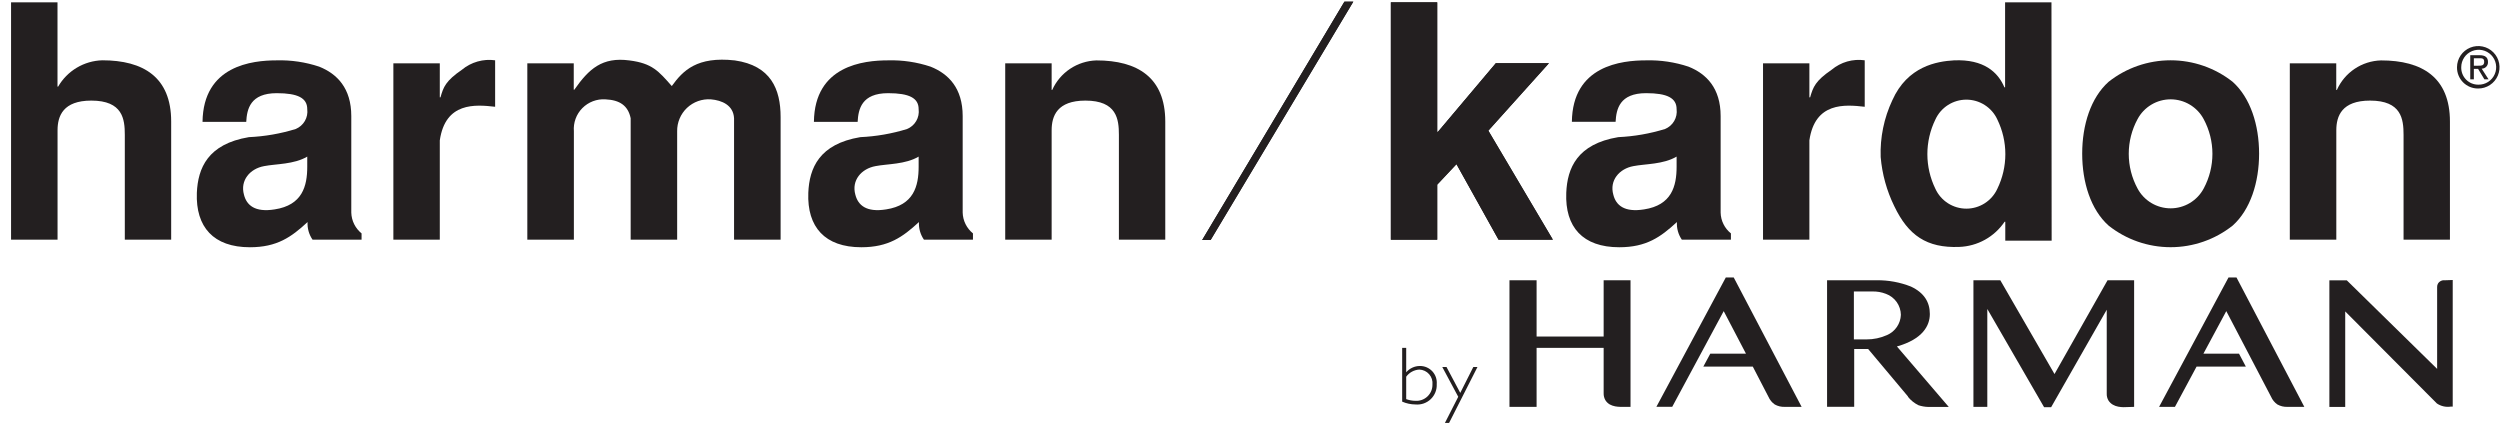 <svg xmlns="http://www.w3.org/2000/svg" fill="none" viewBox="0 0 196 34" height="34" width="196">
<g clip-path="url(#clip0_177_349)">
<path fill="#231F20" d="M0.867 0.183H4.508V6.791H4.557C4.91 6.181 5.413 5.671 6.019 5.309C6.625 4.948 7.314 4.747 8.019 4.727C11.239 4.727 13.42 6.05 13.42 9.522V18.791H9.785V10.569C9.785 9.344 9.627 7.887 7.159 7.887C4.948 7.887 4.512 9.092 4.512 10.213V18.791H0.867V0.183Z"></path>
<path fill="#231F20" d="M24.504 18.791C24.224 18.386 24.087 17.9 24.113 17.409C22.842 18.584 21.724 19.384 19.592 19.384C16.738 19.384 15.334 17.799 15.433 15.117C15.517 13.176 16.293 11.29 19.513 10.752C20.757 10.696 21.989 10.482 23.178 10.115C23.481 9.991 23.734 9.771 23.899 9.489C24.064 9.207 24.13 8.878 24.088 8.554C24.088 7.69 23.356 7.305 21.699 7.305C19.617 7.305 19.36 8.554 19.305 9.552H15.878C15.932 5.137 19.775 4.732 21.699 4.732C22.828 4.701 23.953 4.869 25.023 5.225C26.423 5.784 27.541 6.909 27.541 9.102V16.668C27.55 16.982 27.626 17.29 27.765 17.571C27.905 17.852 28.103 18.1 28.347 18.298V18.791H24.504ZM24.088 12.278C23.05 12.895 21.645 12.841 20.71 13.023C19.592 13.226 18.816 14.144 19.127 15.265C19.33 16.085 19.983 16.668 21.536 16.416C23.698 16.085 24.088 14.604 24.088 13.073V12.278Z"></path>
<path fill="#231F20" d="M30.84 4.964H34.48V7.63H34.535C34.762 6.816 34.95 6.337 36.216 5.467C36.574 5.17 36.991 4.95 37.439 4.823C37.887 4.695 38.356 4.662 38.818 4.727V8.371C37.26 8.193 34.92 7.991 34.48 11.004V18.791H30.84V4.964Z"></path>
<path fill="#231F20" d="M41.342 18.791V4.964H44.982V7.033H45.027C46.174 5.393 47.213 4.455 49.345 4.737C51.135 4.964 51.635 5.576 52.668 6.747C53.549 5.527 54.647 4.406 57.614 4.737C60.429 5.142 61.2 6.979 61.2 9.181V18.791H57.55V9.27C57.496 8.243 56.596 7.863 55.735 7.789C55.393 7.765 55.05 7.812 54.727 7.927C54.404 8.043 54.109 8.224 53.86 8.459C53.612 8.695 53.414 8.979 53.282 9.295C53.149 9.61 53.083 9.95 53.089 10.292V18.791H49.444V9.27C49.241 8.282 48.588 7.838 47.465 7.789C47.132 7.767 46.798 7.817 46.486 7.936C46.173 8.055 45.89 8.239 45.656 8.476C45.421 8.714 45.24 8.999 45.126 9.312C45.011 9.626 44.966 9.96 44.992 10.292V18.791H41.342Z"></path>
<path fill="#231F20" d="M72.437 18.791C72.157 18.386 72.02 17.9 72.046 17.409C70.77 18.584 69.657 19.384 67.525 19.384C64.671 19.384 63.267 17.799 63.371 15.117C63.45 13.176 64.226 11.29 67.446 10.752C68.69 10.696 69.922 10.482 71.111 10.115C71.414 9.991 71.667 9.771 71.832 9.489C71.997 9.207 72.063 8.878 72.021 8.554C72.021 7.69 71.289 7.305 69.632 7.305C67.55 7.305 67.293 8.554 67.239 9.552H63.811C63.86 5.137 67.708 4.732 69.632 4.732C70.761 4.701 71.886 4.869 72.956 5.225C74.361 5.784 75.474 6.909 75.474 9.102V16.668C75.482 16.982 75.559 17.29 75.698 17.571C75.837 17.852 76.036 18.1 76.28 18.298V18.791H72.437ZM72.021 12.278C70.983 12.895 69.578 12.841 68.643 13.023C67.525 13.226 66.744 14.144 67.06 15.265C67.268 16.085 67.916 16.668 69.474 16.416C71.631 16.085 72.021 14.604 72.021 13.073V12.278Z"></path>
<path fill="#231F20" d="M78.809 4.964H82.449V7.053H82.493C82.794 6.381 83.279 5.807 83.891 5.397C84.503 4.988 85.219 4.759 85.956 4.736C89.176 4.736 91.357 6.065 91.357 9.532V18.791H87.722V10.574C87.722 9.344 87.558 7.887 85.095 7.887C82.884 7.887 82.449 9.092 82.449 10.213V18.791H78.809V4.964Z"></path>
<path fill="#231F20" d="M112.678 0.183V10.337H112.733L117.273 4.954H121.438L116.685 10.243L121.745 18.791H117.486L114.187 12.87L112.678 14.475V18.791H109.043V0.183H112.678Z"></path>
<path fill="#231F20" d="M94.25 18.816L105.404 0.129H106.101L94.913 18.816H94.25Z"></path>
<path fill="#231F20" d="M112.678 0.183V10.337H112.733L117.273 4.954H121.438L116.685 10.243L121.745 18.791H117.486L114.187 12.87L112.678 14.475V18.791H109.043V0.183H112.678Z"></path>
<path fill="#231F20" d="M131.856 18.791C131.578 18.386 131.442 17.899 131.47 17.409C130.194 18.584 129.081 19.384 126.95 19.384C124.086 19.384 122.686 17.799 122.795 15.117C122.874 13.176 123.651 11.29 126.871 10.752C128.114 10.695 129.346 10.481 130.536 10.114C130.838 9.991 131.092 9.771 131.256 9.489C131.421 9.206 131.487 8.878 131.446 8.554C131.446 7.69 130.719 7.304 129.057 7.304C126.974 7.304 126.717 8.554 126.663 9.551H123.235C123.285 5.136 127.133 4.732 129.057 4.732C130.183 4.702 131.307 4.869 132.376 5.225C133.78 5.783 134.898 6.909 134.898 9.102V16.668C134.905 16.982 134.98 17.291 135.12 17.572C135.259 17.854 135.459 18.102 135.704 18.297V18.791H131.856ZM131.446 12.277C130.402 12.895 129.002 12.841 128.063 13.023C126.95 13.226 126.168 14.144 126.485 15.265C126.688 16.085 127.34 16.668 128.898 16.416C131.055 16.085 131.446 14.604 131.446 13.073V12.277Z"></path>
<path fill="#231F20" d="M138.221 4.964H141.856V7.63H141.915C142.148 6.816 142.331 6.337 143.602 5.467C143.958 5.17 144.373 4.95 144.819 4.822C145.266 4.695 145.734 4.662 146.194 4.727V8.371C144.636 8.193 142.296 7.991 141.856 11.003V18.791H138.221V4.964Z"></path>
<path fill="#231F20" d="M160.849 18.866H157.214V17.384H157.16C156.765 17.971 156.236 18.456 155.617 18.799C154.998 19.142 154.306 19.334 153.598 19.359C151.061 19.453 149.607 18.461 148.509 16.159C147.918 14.954 147.558 13.649 147.445 12.312C147.392 10.78 147.704 9.256 148.355 7.868C149.547 5.186 151.862 4.811 153.188 4.732C155.552 4.628 156.65 5.675 157.145 6.845H157.199V0.183H160.835L160.849 18.866ZM151.734 9.369C151.321 10.215 151.106 11.144 151.106 12.085C151.106 13.026 151.321 13.955 151.734 14.801C151.947 15.266 152.289 15.659 152.719 15.935C153.15 16.211 153.651 16.358 154.162 16.358C154.674 16.358 155.175 16.211 155.605 15.935C156.036 15.659 156.378 15.266 156.591 14.801C157.004 13.955 157.219 13.026 157.219 12.085C157.219 11.144 157.004 10.215 156.591 9.369C156.378 8.904 156.036 8.511 155.605 8.235C155.175 7.959 154.674 7.812 154.162 7.812C153.651 7.812 153.15 7.959 152.719 8.235C152.289 8.511 151.947 8.904 151.734 9.369Z"></path>
<path fill="#231F20" d="M165.317 17.69C163.917 16.441 163.244 14.297 163.244 12.046C163.244 9.794 163.917 7.66 165.317 6.411C166.701 5.32 168.413 4.727 170.176 4.727C171.94 4.727 173.651 5.32 175.036 6.411C176.435 7.66 177.113 9.803 177.113 12.046C177.113 14.288 176.435 16.441 175.036 17.69C173.653 18.784 171.94 19.38 170.176 19.38C168.412 19.38 166.699 18.784 165.317 17.69ZM167.582 9.344C167.13 10.178 166.894 11.112 166.894 12.06C166.894 13.009 167.13 13.942 167.582 14.777C167.832 15.247 168.206 15.64 168.663 15.914C169.12 16.188 169.643 16.333 170.176 16.333C170.709 16.333 171.232 16.188 171.689 15.914C172.146 15.64 172.52 15.247 172.77 14.777C173.219 13.941 173.454 13.008 173.454 12.06C173.454 11.113 173.219 10.18 172.77 9.344C172.52 8.874 172.146 8.481 171.689 8.207C171.232 7.932 170.709 7.788 170.176 7.788C169.643 7.788 169.12 7.932 168.663 8.207C168.206 8.481 167.832 8.874 167.582 9.344Z"></path>
<path fill="#231F20" d="M179.521 4.964H183.162V7.053H183.211C183.51 6.379 183.994 5.804 184.607 5.394C185.22 4.984 185.936 4.756 186.674 4.736C189.893 4.736 192.075 6.065 192.075 9.532V18.791H188.439V10.574C188.439 9.344 188.281 7.887 185.813 7.887C183.602 7.887 183.167 9.092 183.167 10.213V18.791H179.521V4.964Z"></path>
<path fill="#231F20" d="M94.25 18.816L105.404 0.129H106.101L94.913 18.816H94.25Z"></path>
<path fill="#231F20" d="M192.629 5.265C192.631 4.936 192.731 4.614 192.916 4.341C193.101 4.069 193.363 3.857 193.669 3.733C193.974 3.609 194.31 3.578 194.633 3.645C194.956 3.711 195.252 3.872 195.483 4.107C195.715 4.341 195.872 4.639 195.933 4.963C195.995 5.286 195.96 5.621 195.831 5.924C195.702 6.228 195.486 6.486 195.21 6.666C194.934 6.847 194.611 6.942 194.281 6.939C194.062 6.94 193.844 6.898 193.642 6.814C193.439 6.73 193.255 6.606 193.101 6.45C192.947 6.294 192.826 6.109 192.745 5.905C192.664 5.702 192.625 5.484 192.629 5.265ZM194.301 6.638C194.573 6.644 194.841 6.569 195.07 6.422C195.299 6.276 195.479 6.064 195.587 5.815C195.696 5.566 195.727 5.291 195.678 5.023C195.629 4.756 195.502 4.51 195.312 4.315C195.122 4.121 194.878 3.987 194.612 3.931C194.346 3.876 194.069 3.9 193.817 4.002C193.565 4.104 193.349 4.278 193.196 4.503C193.044 4.728 192.962 4.993 192.961 5.265C192.955 5.444 192.985 5.622 193.05 5.789C193.115 5.956 193.212 6.108 193.338 6.237C193.463 6.365 193.613 6.467 193.778 6.536C193.944 6.604 194.122 6.639 194.301 6.638ZM193.95 6.218H193.668V4.327H194.385C194.835 4.327 195.058 4.49 195.058 4.86C195.062 4.927 195.052 4.995 195.029 5.058C195.006 5.121 194.97 5.179 194.924 5.228C194.878 5.278 194.822 5.317 194.76 5.343C194.698 5.37 194.631 5.384 194.563 5.383L195.102 6.218H194.776L194.281 5.398H193.95V6.218ZM194.296 5.151C194.538 5.151 194.761 5.151 194.761 4.845C194.761 4.539 194.543 4.569 194.346 4.569H193.95V5.151H194.296Z"></path>
<path fill="#231F20" d="M125.726 21.972V26.382H120.469V21.972H118.342V31.898H120.469V27.271H125.726V30.831C125.72 31.023 125.768 31.213 125.865 31.38C125.949 31.514 126.065 31.625 126.201 31.706C126.337 31.78 126.484 31.832 126.636 31.859C126.77 31.883 126.906 31.896 127.042 31.898H127.833V21.972H125.726Z"></path>
<path fill="#231F20" d="M167.315 31.898V21.972H165.232L161.073 29.325L156.824 21.972H154.717V31.898H155.805V24.224L160.256 31.923H160.81L165.168 24.283V30.851C165.159 31.045 165.207 31.238 165.306 31.404C165.393 31.535 165.508 31.645 165.643 31.725C165.776 31.802 165.922 31.856 166.073 31.883C166.209 31.907 166.346 31.921 166.484 31.923L167.315 31.898Z"></path>
<path fill="#231F20" d="M180.659 31.898L175.342 21.755H174.714L169.273 31.898H170.515L172.211 28.742H176.074L175.54 27.73H172.746L174.541 24.392L178.053 31.108C178.159 31.351 178.33 31.559 178.547 31.71C178.789 31.845 179.063 31.91 179.339 31.898H180.659Z"></path>
<path fill="#231F20" d="M191.729 21.972H191.531C191.456 21.985 191.384 22.012 191.318 22.051C191.248 22.092 191.188 22.149 191.145 22.219C191.093 22.303 191.067 22.401 191.071 22.5V28.92L183.988 21.977H182.623V31.903H183.865V24.416L191.051 31.631C191.371 31.849 191.762 31.937 192.144 31.878H192.293V21.952L191.729 21.972Z"></path>
<path fill="#231F20" d="M135.925 21.755H135.302L129.861 31.893H131.103L135.139 24.392L136.885 27.73H134.085L133.541 28.742H137.419L138.646 31.108C138.752 31.351 138.923 31.559 139.14 31.71C139.383 31.846 139.659 31.911 139.937 31.898H141.247L135.925 21.755Z"></path>
<path fill="#231F20" d="M149.598 31.098L146.462 27.36H145.369V31.893H143.242V21.972H147.15C148.062 21.963 148.967 22.131 149.816 22.466C150.869 22.96 151.299 23.705 151.299 24.619C151.299 25.532 150.736 26.594 148.718 27.162L152.783 31.903H151.151C150.899 31.895 150.649 31.85 150.409 31.77C150.086 31.612 149.802 31.384 149.578 31.103L149.598 31.098ZM145.344 22.851V26.609H146.334C146.889 26.612 147.439 26.496 147.946 26.268C148.258 26.133 148.525 25.912 148.716 25.632C148.908 25.351 149.016 25.022 149.029 24.683C149.023 24.323 148.909 23.974 148.701 23.68C148.492 23.387 148.2 23.163 147.862 23.039C147.514 22.903 147.142 22.839 146.769 22.851H145.344Z"></path>
<path fill="#231F20" d="M109.93 27.271H110.246V29.187C110.379 29.032 110.544 28.908 110.729 28.823C110.914 28.737 111.116 28.693 111.32 28.693C111.502 28.691 111.683 28.727 111.851 28.799C112.018 28.871 112.169 28.977 112.294 29.11C112.418 29.244 112.513 29.402 112.573 29.574C112.632 29.746 112.655 29.929 112.64 30.11C112.652 30.329 112.616 30.547 112.536 30.75C112.455 30.953 112.332 31.137 112.175 31.289C112.017 31.441 111.829 31.557 111.622 31.63C111.416 31.702 111.196 31.73 110.978 31.71C110.617 31.708 110.26 31.633 109.93 31.488V27.271ZM110.246 31.291C110.479 31.377 110.725 31.422 110.973 31.424C111.146 31.434 111.319 31.409 111.482 31.349C111.644 31.289 111.792 31.197 111.917 31.077C112.042 30.957 112.141 30.813 112.208 30.654C112.274 30.494 112.307 30.323 112.304 30.15C112.319 30.005 112.304 29.858 112.26 29.719C112.215 29.579 112.143 29.451 112.047 29.34C111.951 29.23 111.834 29.141 111.702 29.078C111.57 29.015 111.426 28.98 111.28 28.974C111.077 28.985 110.879 29.04 110.7 29.137C110.521 29.233 110.366 29.369 110.246 29.533V31.291Z"></path>
<path fill="#231F20" d="M113.608 33.157H113.282L114.326 31.108L113.074 28.772H113.406L114.484 30.802L115.508 28.772H115.834L113.608 33.157Z"></path>
</g>
<defs>
<clipPath id="clip0_177_349">
<rect transform="translate(0.867 0.129)" fill="white" height="33.029" width="195.075"></rect>
</clipPath>
</defs>
</svg>
